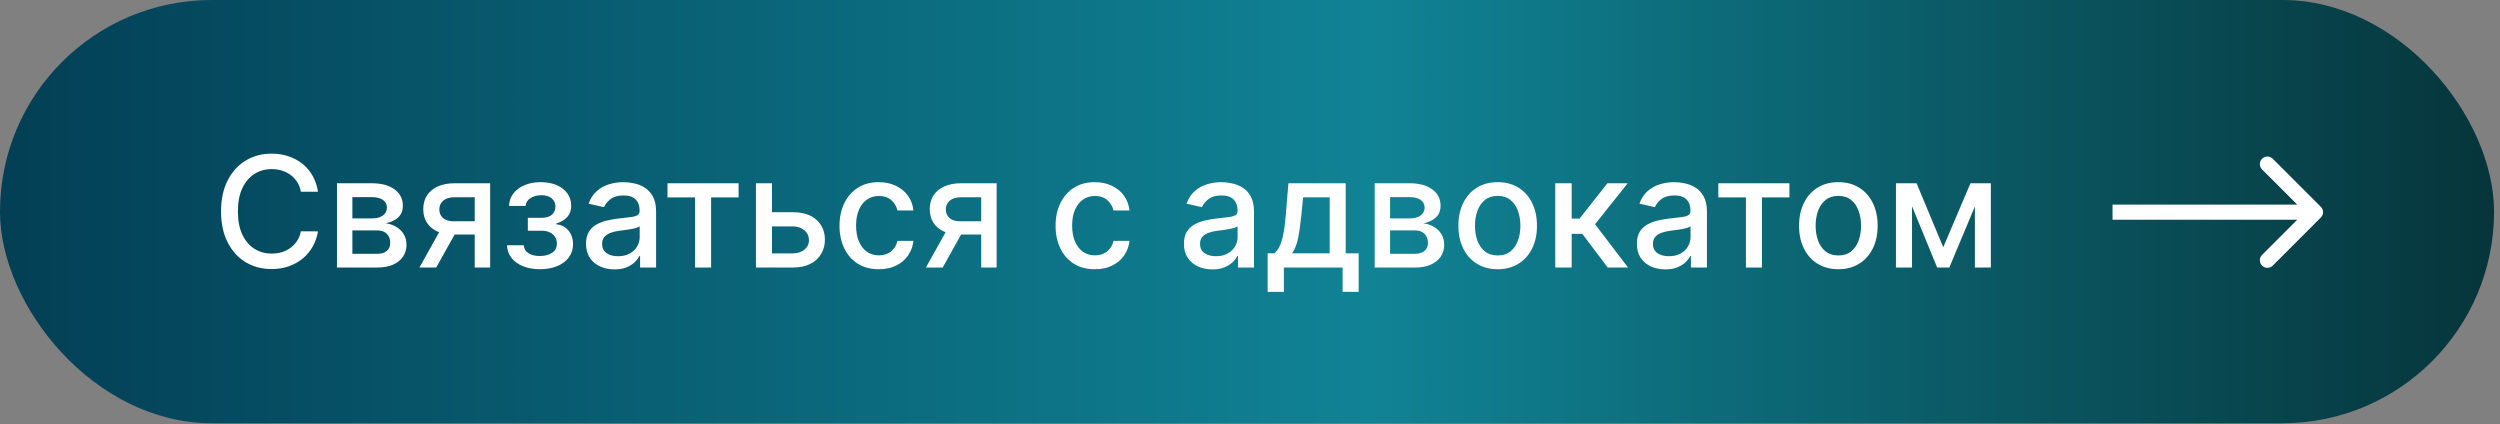 <?xml version="1.0" encoding="UTF-8"?> <svg xmlns="http://www.w3.org/2000/svg" width="271" height="46" viewBox="0 0 271 46" fill="none"><rect x="0" y="0" width="271" height="46" fill="#808080" stroke="none"/><rect width="270.355" height="45.879" rx="22.939" fill="url(#paint0_linear_595_10492)"></rect><path d="M34.471 20.781H32.615C32.544 20.384 32.411 20.036 32.217 19.734C32.022 19.433 31.785 19.177 31.503 18.967C31.221 18.757 30.906 18.598 30.557 18.491C30.212 18.384 29.846 18.331 29.457 18.331C28.755 18.331 28.127 18.507 27.572 18.86C27.021 19.213 26.585 19.73 26.264 20.412C25.946 21.094 25.788 21.927 25.788 22.91C25.788 23.901 25.946 24.738 26.264 25.42C26.585 26.102 27.023 26.617 27.578 26.966C28.133 27.315 28.757 27.489 29.451 27.489C29.836 27.489 30.201 27.438 30.546 27.335C30.894 27.228 31.21 27.071 31.491 26.865C31.773 26.659 32.011 26.407 32.205 26.11C32.403 25.808 32.54 25.463 32.615 25.075L34.471 25.081C34.371 25.68 34.179 26.231 33.894 26.734C33.612 27.234 33.249 27.666 32.806 28.031C32.365 28.391 31.862 28.671 31.295 28.869C30.728 29.067 30.109 29.166 29.439 29.166C28.385 29.166 27.445 28.917 26.62 28.417C25.796 27.914 25.145 27.194 24.67 26.258C24.198 25.323 23.962 24.207 23.962 22.91C23.962 21.61 24.2 20.494 24.676 19.562C25.151 18.626 25.802 17.909 26.626 17.409C27.451 16.905 28.389 16.654 29.439 16.654C30.086 16.654 30.688 16.747 31.247 16.933C31.81 17.116 32.316 17.385 32.764 17.742C33.212 18.095 33.583 18.527 33.876 19.038C34.169 19.546 34.368 20.127 34.471 20.781ZM36.527 29V19.865H40.315C41.346 19.865 42.163 20.085 42.766 20.525C43.368 20.961 43.669 21.554 43.669 22.303C43.669 22.839 43.499 23.263 43.158 23.576C42.817 23.889 42.365 24.099 41.802 24.207C42.21 24.254 42.585 24.377 42.926 24.575C43.267 24.77 43.541 25.031 43.747 25.36C43.957 25.689 44.062 26.082 44.062 26.538C44.062 27.022 43.937 27.45 43.687 27.823C43.438 28.191 43.075 28.481 42.599 28.691C42.127 28.897 41.558 29 40.892 29H36.527ZM38.198 27.513H40.892C41.332 27.513 41.677 27.408 41.927 27.198C42.177 26.988 42.302 26.702 42.302 26.342C42.302 25.917 42.177 25.584 41.927 25.343C41.677 25.097 41.332 24.974 40.892 24.974H38.198V27.513ZM38.198 23.671H40.333C40.666 23.671 40.952 23.624 41.19 23.529C41.431 23.433 41.616 23.299 41.743 23.124C41.873 22.946 41.939 22.736 41.939 22.494C41.939 22.141 41.794 21.865 41.505 21.667C41.215 21.469 40.819 21.37 40.315 21.37H38.198V23.671ZM51.46 29V21.382H49.272C48.752 21.382 48.348 21.503 48.059 21.744C47.769 21.986 47.624 22.303 47.624 22.696C47.624 23.084 47.757 23.398 48.023 23.636C48.292 23.87 48.669 23.986 49.153 23.986H51.978V25.426H49.153C48.479 25.426 47.896 25.315 47.404 25.093C46.917 24.867 46.54 24.547 46.274 24.135C46.013 23.723 45.882 23.235 45.882 22.672C45.882 22.097 46.017 21.602 46.286 21.185C46.56 20.765 46.95 20.44 47.458 20.21C47.969 19.98 48.574 19.865 49.272 19.865H53.131V29H51.46ZM45.465 29L48.041 24.385H49.861L47.285 29H45.465ZM54.957 26.585H56.777C56.801 26.958 56.969 27.246 57.282 27.448C57.6 27.65 58.01 27.751 58.514 27.751C59.025 27.751 59.461 27.642 59.822 27.424C60.183 27.202 60.363 26.859 60.363 26.395C60.363 26.118 60.294 25.876 60.155 25.67C60.02 25.459 59.828 25.297 59.578 25.182C59.332 25.067 59.041 25.009 58.704 25.009H57.217V23.612H58.704C59.208 23.612 59.584 23.497 59.834 23.267C60.084 23.037 60.209 22.75 60.209 22.405C60.209 22.032 60.074 21.733 59.804 21.507C59.538 21.277 59.168 21.162 58.692 21.162C58.208 21.162 57.806 21.271 57.485 21.489C57.164 21.703 56.995 21.98 56.979 22.321H55.183C55.195 21.81 55.35 21.362 55.647 20.977C55.948 20.589 56.353 20.287 56.86 20.073C57.372 19.855 57.953 19.746 58.603 19.746C59.281 19.746 59.868 19.855 60.363 20.073C60.859 20.291 61.241 20.593 61.511 20.977C61.785 21.362 61.921 21.804 61.921 22.303C61.921 22.807 61.771 23.219 61.469 23.541C61.172 23.858 60.783 24.086 60.304 24.224V24.32C60.657 24.343 60.97 24.45 61.243 24.641C61.517 24.831 61.731 25.083 61.886 25.396C62.04 25.709 62.118 26.064 62.118 26.461C62.118 27.02 61.963 27.503 61.654 27.912C61.348 28.32 60.924 28.635 60.381 28.857C59.842 29.075 59.225 29.184 58.532 29.184C57.857 29.184 57.253 29.079 56.718 28.869C56.186 28.655 55.764 28.354 55.451 27.965C55.142 27.577 54.977 27.117 54.957 26.585ZM66.612 29.202C66.033 29.202 65.51 29.095 65.042 28.881C64.574 28.663 64.204 28.348 63.93 27.936C63.66 27.523 63.526 27.018 63.526 26.419C63.526 25.904 63.625 25.479 63.823 25.146C64.021 24.813 64.289 24.549 64.626 24.355C64.963 24.161 65.34 24.014 65.756 23.915C66.172 23.816 66.596 23.741 67.028 23.689C67.576 23.626 68.02 23.574 68.361 23.535C68.702 23.491 68.949 23.422 69.104 23.326C69.259 23.231 69.336 23.077 69.336 22.863V22.821C69.336 22.302 69.189 21.899 68.896 21.614C68.606 21.328 68.174 21.185 67.599 21.185C67.001 21.185 66.529 21.318 66.184 21.584C65.843 21.846 65.607 22.137 65.476 22.458L63.805 22.078C64.003 21.522 64.293 21.074 64.673 20.733C65.058 20.389 65.5 20.139 66 19.984C66.499 19.826 67.025 19.746 67.576 19.746C67.94 19.746 68.327 19.79 68.735 19.877C69.148 19.96 69.532 20.115 69.889 20.341C70.25 20.567 70.545 20.89 70.775 21.31C71.005 21.727 71.12 22.268 71.12 22.934V29H69.384V27.751H69.312C69.197 27.981 69.025 28.207 68.795 28.429C68.565 28.651 68.269 28.835 67.909 28.982C67.548 29.129 67.116 29.202 66.612 29.202ZM66.999 27.775C67.49 27.775 67.911 27.678 68.26 27.483C68.612 27.289 68.88 27.035 69.062 26.722C69.249 26.405 69.342 26.066 69.342 25.705V24.528C69.278 24.591 69.156 24.651 68.973 24.706C68.795 24.758 68.591 24.803 68.361 24.843C68.131 24.879 67.907 24.912 67.689 24.944C67.471 24.972 67.288 24.996 67.141 25.015C66.796 25.059 66.481 25.132 66.196 25.235C65.914 25.338 65.688 25.487 65.518 25.681C65.351 25.872 65.268 26.125 65.268 26.443C65.268 26.883 65.431 27.216 65.756 27.442C66.081 27.664 66.495 27.775 66.999 27.775ZM72.356 21.399V19.865H80.063V21.399H77.084V29H75.347V21.399H72.356ZM83.282 23.005H85.935C87.053 23.005 87.913 23.283 88.516 23.838C89.118 24.393 89.42 25.109 89.42 25.985C89.42 26.556 89.285 27.069 89.015 27.525C88.746 27.981 88.351 28.342 87.832 28.608C87.312 28.869 86.68 29 85.935 29H81.944V19.865H83.686V27.466H85.935C86.446 27.466 86.866 27.333 87.195 27.067C87.524 26.798 87.689 26.455 87.689 26.038C87.689 25.598 87.524 25.239 87.195 24.962C86.866 24.68 86.446 24.54 85.935 24.54H83.282V23.005ZM95.261 29.184C94.377 29.184 93.616 28.984 92.978 28.584C92.343 28.179 91.856 27.622 91.514 26.913C91.174 26.203 91.003 25.39 91.003 24.474C91.003 23.546 91.177 22.728 91.526 22.018C91.875 21.304 92.367 20.747 93.001 20.347C93.636 19.946 94.383 19.746 95.243 19.746C95.937 19.746 96.556 19.875 97.099 20.133C97.642 20.387 98.08 20.743 98.413 21.203C98.75 21.663 98.951 22.2 99.014 22.815H97.283C97.188 22.387 96.97 22.018 96.629 21.709C96.292 21.399 95.84 21.245 95.273 21.245C94.778 21.245 94.343 21.376 93.971 21.637C93.602 21.895 93.314 22.264 93.108 22.744C92.902 23.219 92.799 23.782 92.799 24.433C92.799 25.099 92.9 25.674 93.102 26.157C93.305 26.641 93.59 27.016 93.959 27.281C94.332 27.547 94.77 27.68 95.273 27.68C95.61 27.68 95.915 27.618 96.189 27.495C96.466 27.369 96.698 27.188 96.885 26.954C97.075 26.72 97.208 26.439 97.283 26.11H99.014C98.951 26.7 98.758 27.228 98.437 27.692C98.116 28.155 97.686 28.52 97.147 28.786C96.611 29.052 95.983 29.184 95.261 29.184ZM106.363 29V21.382H104.175C103.655 21.382 103.251 21.503 102.961 21.744C102.672 21.986 102.527 22.303 102.527 22.696C102.527 23.084 102.66 23.398 102.926 23.636C103.195 23.87 103.572 23.986 104.056 23.986H106.881V25.426H104.056C103.382 25.426 102.799 25.315 102.307 25.093C101.819 24.867 101.443 24.547 101.177 24.135C100.916 23.723 100.785 23.235 100.785 22.672C100.785 22.097 100.919 21.602 101.189 21.185C101.463 20.765 101.853 20.44 102.361 20.21C102.872 19.98 103.477 19.865 104.175 19.865H108.034V29H106.363ZM100.368 29L102.943 24.385H104.763L102.188 29H100.368ZM118.681 29.184C117.797 29.184 117.036 28.984 116.397 28.584C115.763 28.179 115.275 27.622 114.934 26.913C114.594 26.203 114.423 25.39 114.423 24.474C114.423 23.546 114.597 22.728 114.946 22.018C115.295 21.304 115.787 20.747 116.421 20.347C117.056 19.946 117.803 19.746 118.663 19.746C119.357 19.746 119.976 19.875 120.519 20.133C121.062 20.387 121.5 20.743 121.833 21.203C122.17 21.663 122.37 22.2 122.434 22.815H120.703C120.608 22.387 120.39 22.018 120.049 21.709C119.712 21.399 119.26 21.245 118.693 21.245C118.198 21.245 117.763 21.376 117.391 21.637C117.022 21.895 116.735 22.264 116.528 22.744C116.322 23.219 116.219 23.782 116.219 24.433C116.219 25.099 116.32 25.674 116.522 26.157C116.725 26.641 117.01 27.016 117.379 27.281C117.751 27.547 118.19 27.68 118.693 27.68C119.03 27.68 119.335 27.618 119.609 27.495C119.887 27.369 120.118 27.188 120.305 26.954C120.495 26.72 120.628 26.439 120.703 26.11H122.434C122.37 26.7 122.178 27.228 121.857 27.692C121.536 28.155 121.106 28.52 120.566 28.786C120.031 29.052 119.403 29.184 118.681 29.184ZM131.426 29.202C130.847 29.202 130.324 29.095 129.856 28.881C129.388 28.663 129.017 28.348 128.744 27.936C128.474 27.523 128.339 27.018 128.339 26.419C128.339 25.904 128.439 25.479 128.637 25.146C128.835 24.813 129.103 24.549 129.44 24.355C129.777 24.161 130.153 24.014 130.57 23.915C130.986 23.816 131.41 23.741 131.842 23.689C132.389 23.626 132.834 23.574 133.174 23.535C133.515 23.491 133.763 23.422 133.918 23.326C134.073 23.231 134.15 23.077 134.15 22.863V22.821C134.15 22.302 134.003 21.899 133.71 21.614C133.42 21.328 132.988 21.185 132.413 21.185C131.815 21.185 131.343 21.318 130.998 21.584C130.657 21.846 130.421 22.137 130.29 22.458L128.619 22.078C128.817 21.522 129.107 21.074 129.487 20.733C129.872 20.389 130.314 20.139 130.813 19.984C131.313 19.826 131.838 19.746 132.389 19.746C132.754 19.746 133.141 19.79 133.549 19.877C133.962 19.96 134.346 20.115 134.703 20.341C135.064 20.567 135.359 20.89 135.589 21.31C135.819 21.727 135.934 22.268 135.934 22.934V29H134.197V27.751H134.126C134.011 27.981 133.839 28.207 133.609 28.429C133.379 28.651 133.083 28.835 132.723 28.982C132.362 29.129 131.93 29.202 131.426 29.202ZM131.813 27.775C132.304 27.775 132.724 27.678 133.073 27.483C133.426 27.289 133.694 27.035 133.876 26.722C134.063 26.405 134.156 26.066 134.156 25.705V24.528C134.092 24.591 133.969 24.651 133.787 24.706C133.609 24.758 133.404 24.803 133.174 24.843C132.945 24.879 132.721 24.912 132.502 24.944C132.284 24.972 132.102 24.996 131.955 25.015C131.61 25.059 131.295 25.132 131.01 25.235C130.728 25.338 130.502 25.487 130.332 25.681C130.165 25.872 130.082 26.125 130.082 26.443C130.082 26.883 130.245 27.216 130.57 27.442C130.895 27.664 131.309 27.775 131.813 27.775ZM137.41 31.635V27.46H138.154C138.344 27.285 138.505 27.077 138.635 26.835C138.77 26.593 138.883 26.306 138.974 25.973C139.07 25.64 139.149 25.251 139.212 24.807C139.276 24.359 139.331 23.848 139.379 23.273L139.664 19.865H145.873V27.46H147.277V31.635H145.54V29H139.171V31.635H137.41ZM140.057 27.46H144.137V21.388H141.258L141.068 23.273C140.977 24.232 140.862 25.065 140.723 25.771C140.584 26.472 140.362 27.035 140.057 27.46ZM149.015 29V19.865H152.803C153.834 19.865 154.651 20.085 155.253 20.525C155.856 20.961 156.157 21.554 156.157 22.303C156.157 22.839 155.987 23.263 155.646 23.576C155.305 23.889 154.853 24.099 154.29 24.207C154.698 24.254 155.073 24.377 155.414 24.575C155.755 24.77 156.029 25.031 156.235 25.36C156.445 25.689 156.55 26.082 156.55 26.538C156.55 27.022 156.425 27.45 156.175 27.823C155.925 28.191 155.563 28.481 155.087 28.691C154.615 28.897 154.046 29 153.38 29H149.015ZM150.686 27.513H153.38C153.82 27.513 154.165 27.408 154.415 27.198C154.665 26.988 154.79 26.702 154.79 26.342C154.79 25.917 154.665 25.584 154.415 25.343C154.165 25.097 153.82 24.974 153.38 24.974H150.686V27.513ZM150.686 23.671H152.821C153.154 23.671 153.439 23.624 153.677 23.529C153.919 23.433 154.104 23.299 154.23 23.124C154.361 22.946 154.427 22.736 154.427 22.494C154.427 22.141 154.282 21.865 153.993 21.667C153.703 21.469 153.307 21.37 152.803 21.37H150.686V23.671ZM162.348 29.184C161.492 29.184 160.745 28.988 160.106 28.596C159.468 28.203 158.972 27.654 158.62 26.948C158.267 26.242 158.09 25.418 158.09 24.474C158.09 23.527 158.267 22.698 158.62 21.988C158.972 21.279 159.468 20.727 160.106 20.335C160.745 19.942 161.492 19.746 162.348 19.746C163.205 19.746 163.952 19.942 164.59 20.335C165.229 20.727 165.724 21.279 166.077 21.988C166.43 22.698 166.607 23.527 166.607 24.474C166.607 25.418 166.43 26.242 166.077 26.948C165.724 27.654 165.229 28.203 164.59 28.596C163.952 28.988 163.205 29.184 162.348 29.184ZM162.354 27.692C162.909 27.692 163.369 27.545 163.734 27.252C164.099 26.958 164.368 26.568 164.543 26.08C164.721 25.592 164.811 25.055 164.811 24.468C164.811 23.885 164.721 23.35 164.543 22.863C164.368 22.371 164.099 21.976 163.734 21.679C163.369 21.382 162.909 21.233 162.354 21.233C161.795 21.233 161.331 21.382 160.963 21.679C160.598 21.976 160.326 22.371 160.148 22.863C159.973 23.35 159.886 23.885 159.886 24.468C159.886 25.055 159.973 25.592 160.148 26.08C160.326 26.568 160.598 26.958 160.963 27.252C161.331 27.545 161.795 27.692 162.354 27.692ZM168.591 29V19.865H170.37V23.695H171.226L174.241 19.865H176.442L172.903 24.308L176.483 29H174.277L171.523 25.348H170.37V29H168.591ZM180.523 29.202C179.944 29.202 179.421 29.095 178.953 28.881C178.485 28.663 178.114 28.348 177.841 27.936C177.571 27.523 177.436 27.018 177.436 26.419C177.436 25.904 177.535 25.479 177.734 25.146C177.932 24.813 178.2 24.549 178.537 24.355C178.874 24.161 179.25 24.014 179.667 23.915C180.083 23.816 180.507 23.741 180.939 23.689C181.486 23.626 181.93 23.574 182.271 23.535C182.612 23.491 182.86 23.422 183.015 23.326C183.169 23.231 183.247 23.077 183.247 22.863V22.821C183.247 22.302 183.1 21.899 182.807 21.614C182.517 21.328 182.085 21.185 181.51 21.185C180.912 21.185 180.44 21.318 180.095 21.584C179.754 21.846 179.518 22.137 179.387 22.458L177.716 22.078C177.914 21.522 178.204 21.074 178.584 20.733C178.969 20.389 179.411 20.139 179.91 19.984C180.41 19.826 180.935 19.746 181.486 19.746C181.851 19.746 182.238 19.79 182.646 19.877C183.058 19.96 183.443 20.115 183.8 20.341C184.161 20.567 184.456 20.89 184.686 21.31C184.916 21.727 185.031 22.268 185.031 22.934V29H183.294V27.751H183.223C183.108 27.981 182.936 28.207 182.706 28.429C182.476 28.651 182.18 28.835 181.819 28.982C181.459 29.129 181.026 29.202 180.523 29.202ZM180.91 27.775C181.401 27.775 181.821 27.678 182.17 27.483C182.523 27.289 182.791 27.035 182.973 26.722C183.16 26.405 183.253 26.066 183.253 25.705V24.528C183.189 24.591 183.066 24.651 182.884 24.706C182.706 24.758 182.501 24.803 182.271 24.843C182.041 24.879 181.817 24.912 181.599 24.944C181.381 24.972 181.199 24.996 181.052 25.015C180.707 25.059 180.392 25.132 180.107 25.235C179.825 25.338 179.599 25.487 179.429 25.681C179.262 25.872 179.179 26.125 179.179 26.443C179.179 26.883 179.341 27.216 179.667 27.442C179.992 27.664 180.406 27.775 180.91 27.775ZM186.266 21.399V19.865H193.974V21.399H190.994V29H189.258V21.399H186.266ZM199.277 29.184C198.421 29.184 197.674 28.988 197.035 28.596C196.397 28.203 195.901 27.654 195.548 26.948C195.196 26.242 195.019 25.418 195.019 24.474C195.019 23.527 195.196 22.698 195.548 21.988C195.901 21.279 196.397 20.727 197.035 20.335C197.674 19.942 198.421 19.746 199.277 19.746C200.134 19.746 200.881 19.942 201.519 20.335C202.158 20.727 202.653 21.279 203.006 21.988C203.359 22.698 203.536 23.527 203.536 24.474C203.536 25.418 203.359 26.242 203.006 26.948C202.653 27.654 202.158 28.203 201.519 28.596C200.881 28.988 200.134 29.184 199.277 29.184ZM199.283 27.692C199.838 27.692 200.298 27.545 200.663 27.252C201.028 26.958 201.297 26.568 201.472 26.08C201.65 25.592 201.74 25.055 201.74 24.468C201.74 23.885 201.65 23.35 201.472 22.863C201.297 22.371 201.028 21.976 200.663 21.679C200.298 21.382 199.838 21.233 199.283 21.233C198.724 21.233 198.26 21.382 197.892 21.679C197.527 21.976 197.255 22.371 197.077 22.863C196.902 23.35 196.815 23.885 196.815 24.468C196.815 25.055 196.902 25.592 197.077 26.08C197.255 26.568 197.527 26.958 197.892 27.252C198.26 27.545 198.724 27.692 199.283 27.692ZM210.647 26.799L213.597 19.865H215.131L211.307 29H209.987L206.24 19.865H207.757L210.647 26.799ZM207.263 19.865V29H205.52V19.865H207.263ZM214.078 29V19.865H215.809V29H214.078Z" fill="white"></path><path d="M251.579 23.579C251.899 23.259 251.899 22.741 251.579 22.421L246.366 17.207C246.046 16.887 245.527 16.887 245.207 17.207C244.887 17.527 244.887 18.046 245.207 18.366L249.841 23L245.207 27.634C244.887 27.954 244.887 28.473 245.207 28.793C245.527 29.113 246.046 29.113 246.366 28.793L251.579 23.579ZM229 23.819L251 23.819L251 22.181L229 22.181L229 23.819Z" fill="white"></path><defs><linearGradient id="paint0_linear_595_10492" x1="0" y1="22.939" x2="270.355" y2="22.939" gradientUnits="userSpaceOnUse"><stop stop-color="#033F55"></stop><stop offset="0.549" stop-color="#108395"></stop><stop offset="1" stop-color="#06353B"></stop></linearGradient></defs></svg> 